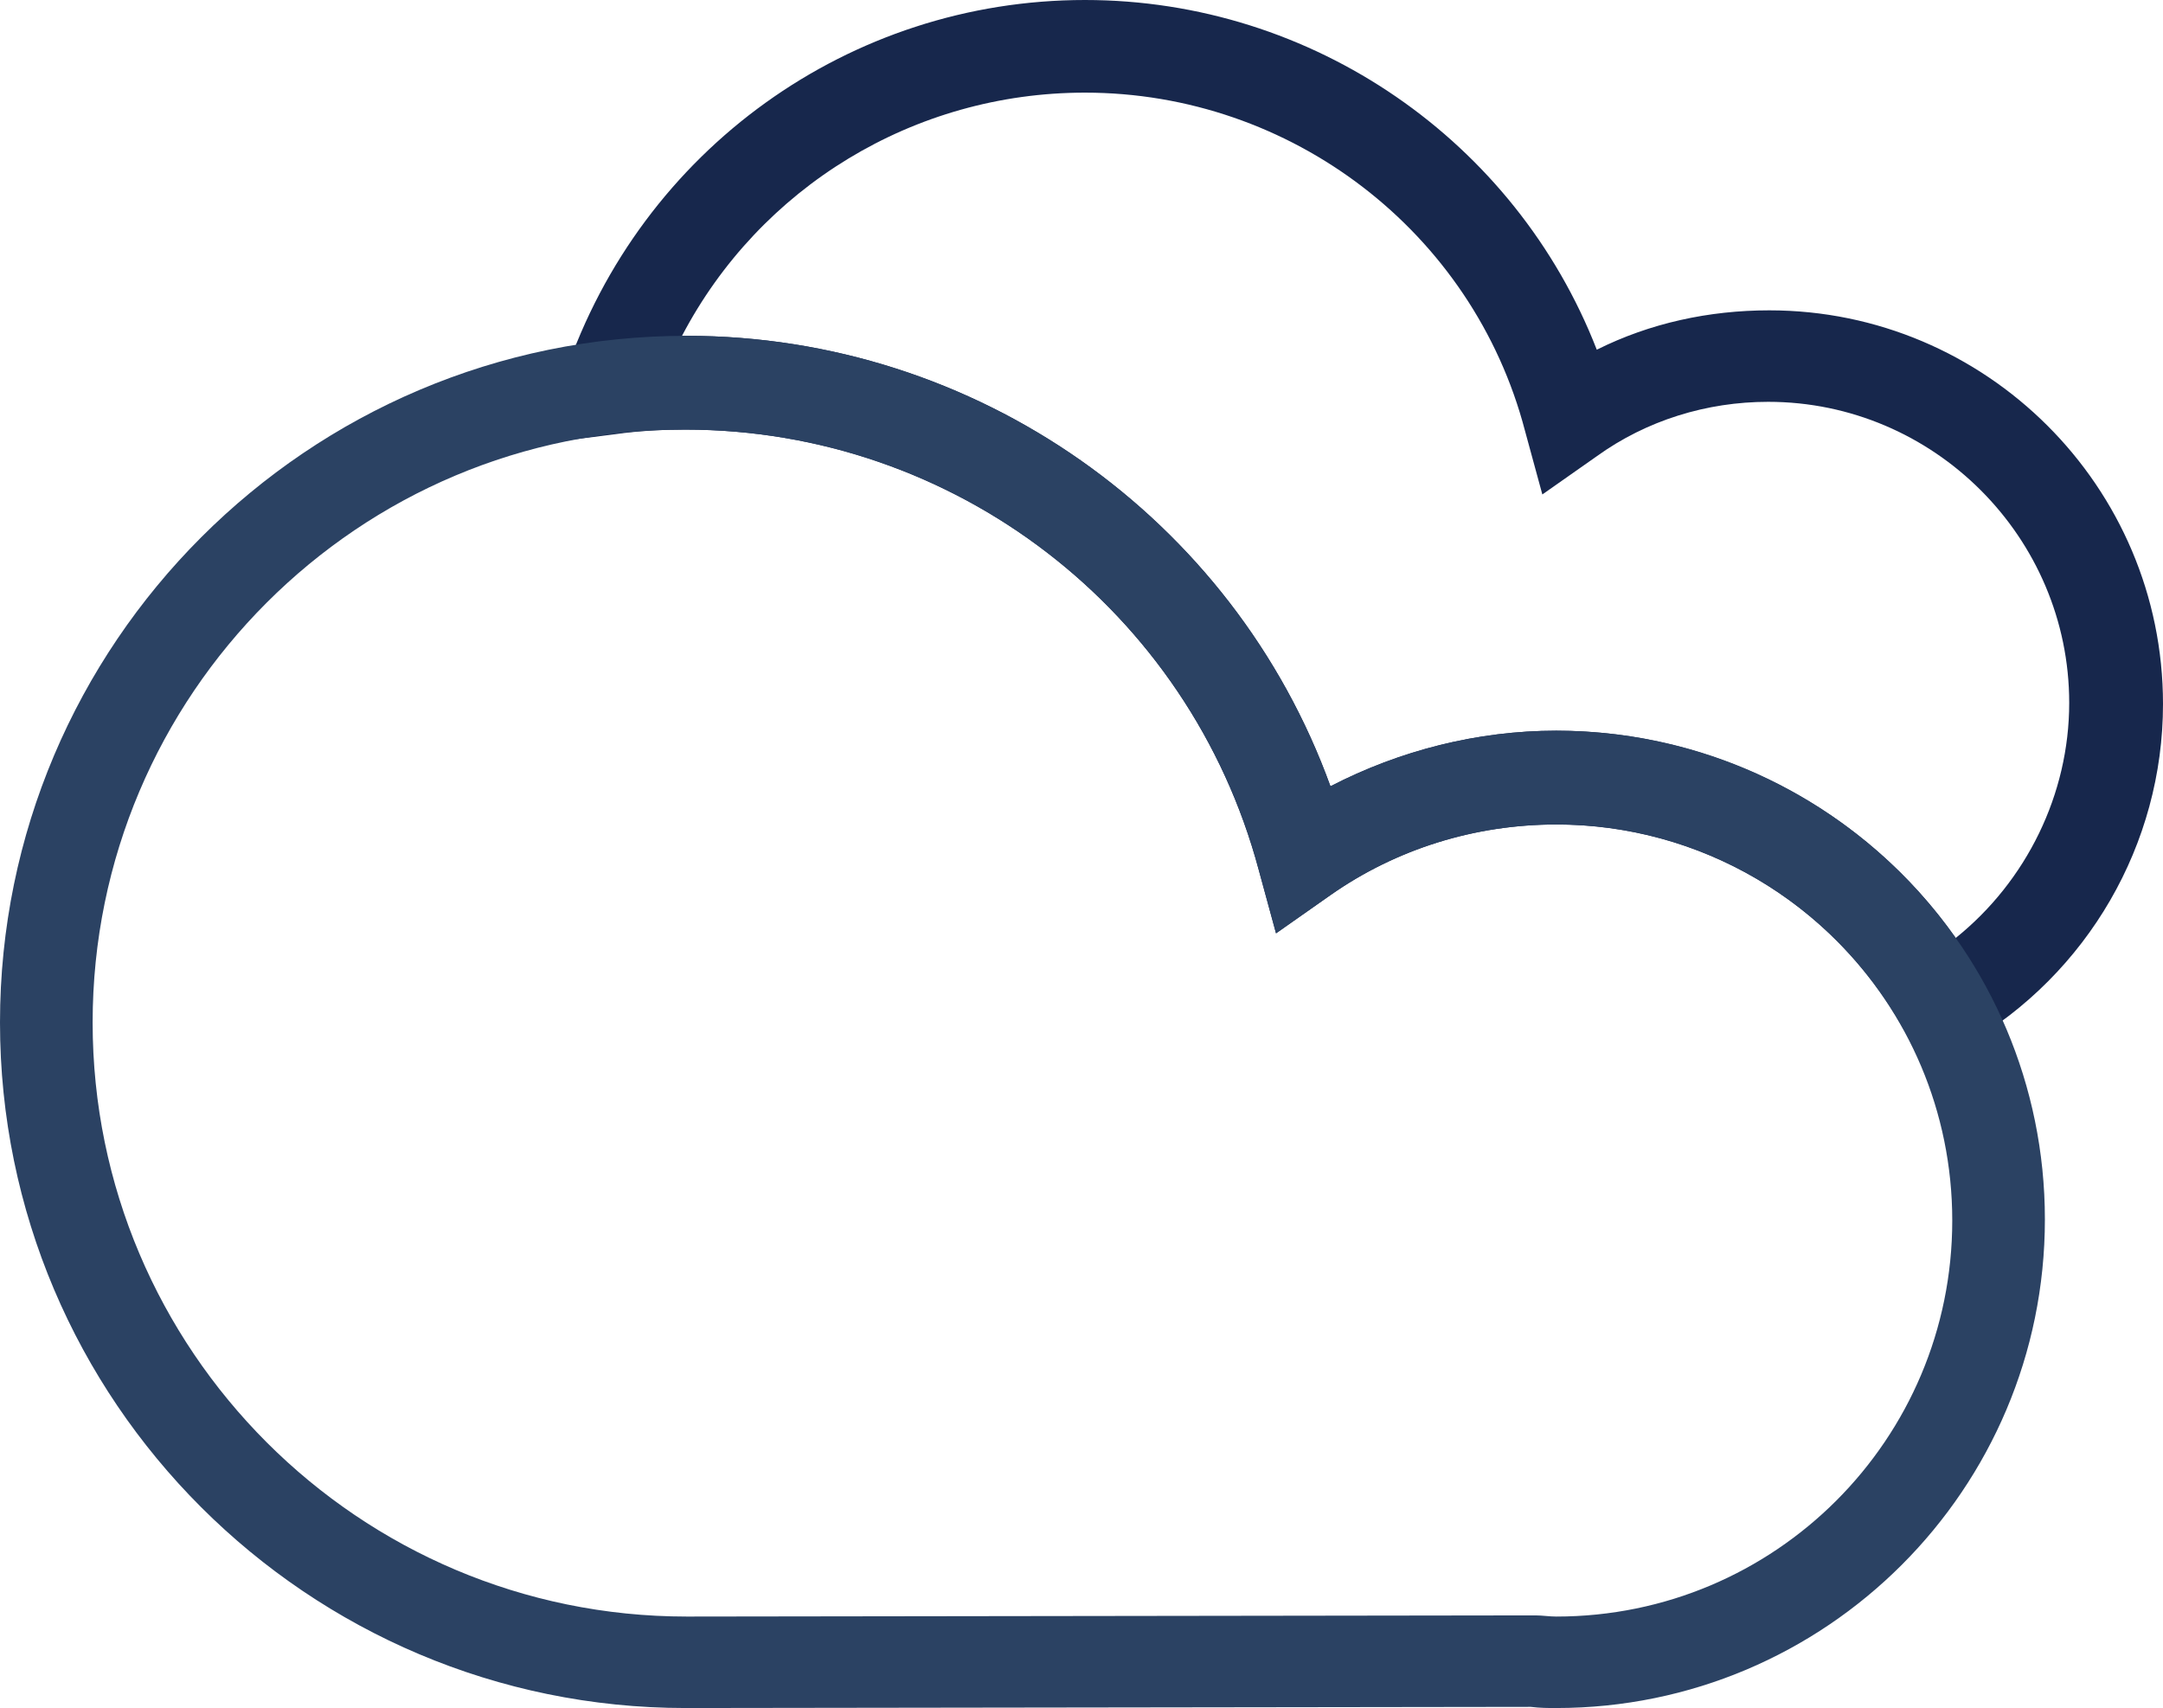 <?xml version="1.0" encoding="utf-8"?>
<!-- Generator: Adobe Illustrator 22.0.1, SVG Export Plug-In . SVG Version: 6.00 Build 0)  -->
<svg version="1.1" id="Ebene_1" xmlns="http://www.w3.org/2000/svg" xmlns:xlink="http://www.w3.org/1999/xlink" x="0px" y="0px"
	 width="186.8px" height="147.5px" viewBox="0 0 186.8 147.5" style="enable-background:new 0 0 186.8 147.5;" xml:space="preserve"
	>
<style type="text/css">
	.st0{fill:#17274C;}
	.st1{fill:#2B4263;}
</style>
<path class="st0" d="M166.3,92.2l-2-3.5c-6.1-10.8-17.5-17.5-29.9-17.5c-7,0-13.8,2.1-19.5,6.1l-4.7,3.3l-1.5-5.5
	c-6-22.4-26.3-38-49.5-38c-2,0-4,0.1-6.1,0.4l-6.3,0.8l2-6C55.4,12.9,73.4,0,93.7,0c19.7,0,37.2,12.2,44.2,30.2
	c4.6-2.3,9.7-3.4,14.9-3.4c18.7,0,34,15.2,34,34c0,12.1-6.5,23.3-17,29.4L166.3,92.2z M134.4,63.1c13.8,0,26.7,6.8,34.5,17.9
	c6.1-4.9,9.8-12.4,9.8-20.3c0-14.3-11.7-26-26-26c-5.3,0-10.5,1.6-14.8,4.7l-4.7,3.3l-1.5-5.5C127.2,20,111.5,8,93.7,8
	c-14.8,0-28.1,8.2-34.8,21c0.1,0,0.2,0,0.4,0c25,0,47.2,15.7,55.6,38.9C120.9,64.8,127.6,63.1,134.4,63.1z"/>
<path class="st1" d="M134.4,147.5c-0.7,0-1.4,0-2.2-0.1l-72.8,0.1c0,0-0.1,0-0.2,0C26.6,147.5,0,121,0,88.3C0,55.6,26.6,29,59.3,29
	c25,0,47.2,15.7,55.6,38.9c6-3.1,12.7-4.8,19.5-4.8c23.3,0,42.2,18.9,42.2,42.2C176.6,128.6,157.7,147.5,134.4,147.5z M132.5,139.5
	l0.1,0c0.6,0,1.2,0.1,1.8,0.1c18.9,0,34.2-15.3,34.2-34.2c0-18.9-15.3-34.2-34.2-34.2c-7,0-13.8,2.1-19.5,6.1l-4.7,3.3l-1.5-5.5
	c-6-22.4-26.3-38-49.5-38C31,37,8,60,8,88.3c0,28.3,23,51.3,51.3,51.3c0,0,0.1,0,0.2,0L132.5,139.5z"/>
</svg>
